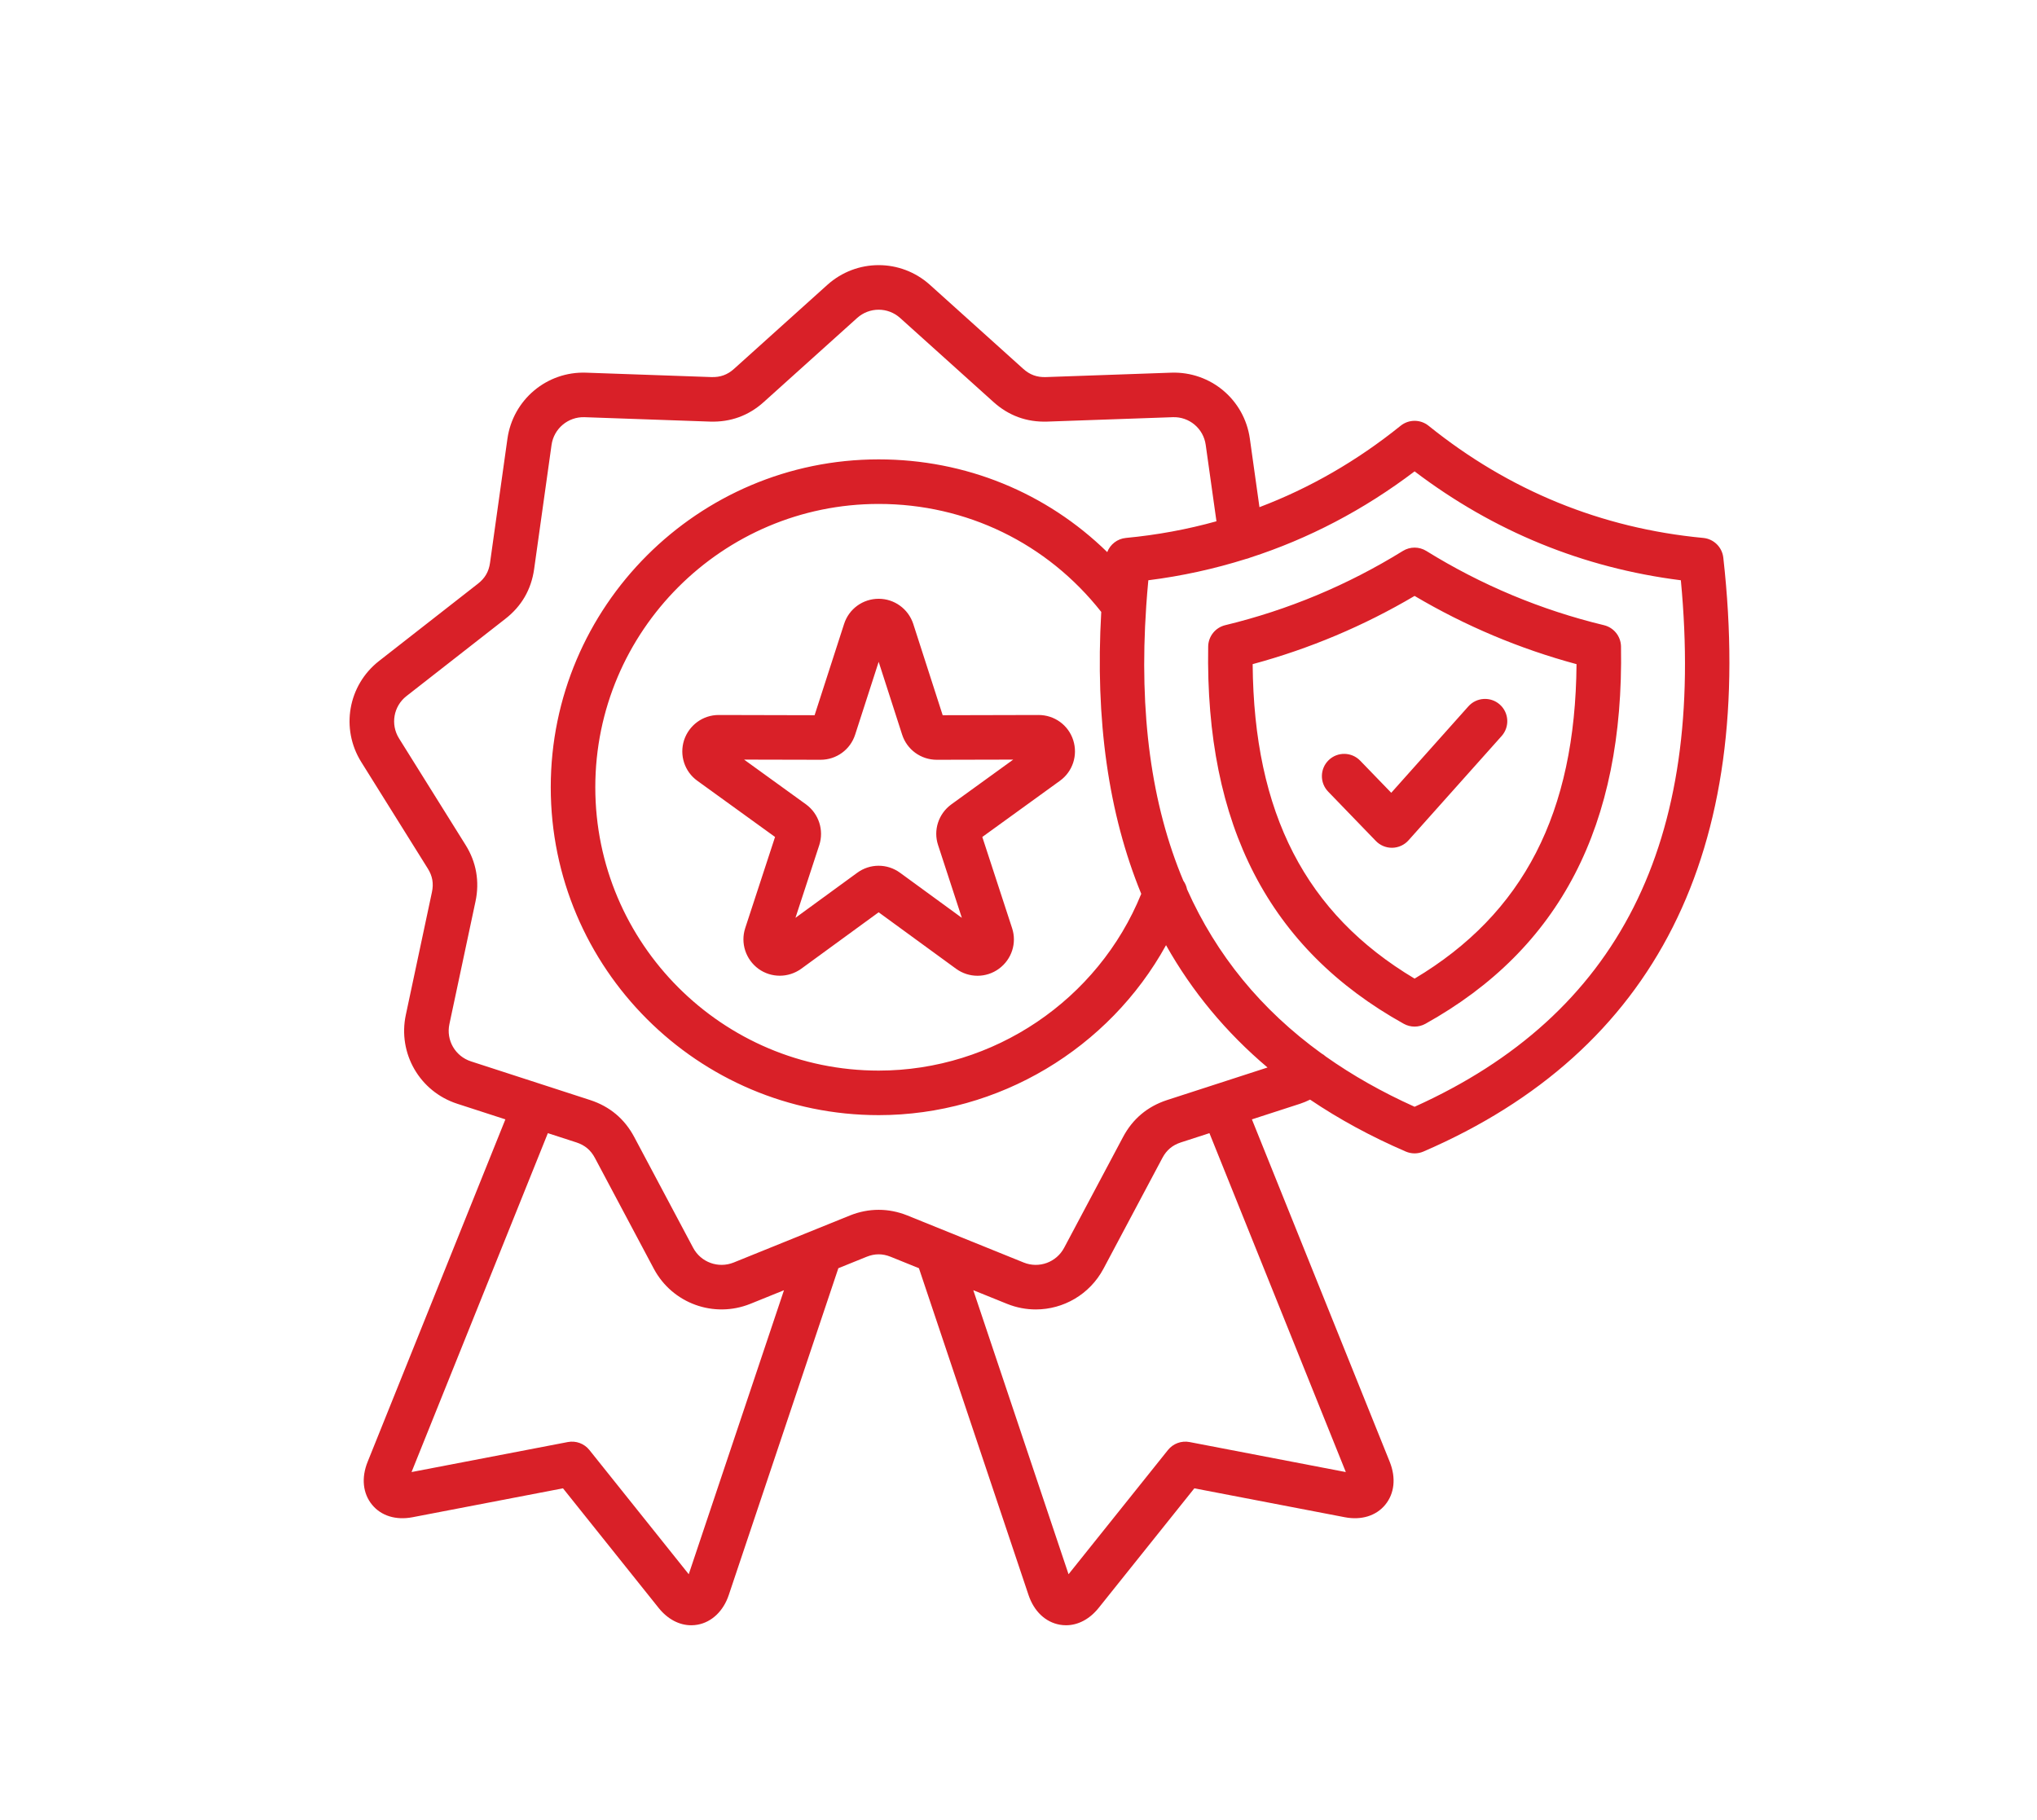 <svg xmlns="http://www.w3.org/2000/svg" fill="none" viewBox="0 0 169 151" height="151" width="169">
<path fill="url(#paint0_linear_216_84)" d="M86.164 59.328L78.21 59.347L75.771 51.778L75.766 51.76C75.352 50.519 74.2 49.685 72.9 49.685C71.583 49.685 70.428 50.527 70.029 51.776L67.583 59.347L59.625 59.328C58.324 59.328 57.172 60.16 56.753 61.418C56.352 62.672 56.797 64.027 57.856 64.788L64.302 69.449L61.823 77.022C61.426 78.262 61.865 79.612 62.93 80.394C63.986 81.153 65.406 81.153 66.472 80.387L72.897 75.699L79.332 80.394C79.861 80.775 80.48 80.966 81.099 80.966C81.723 80.966 82.347 80.772 82.878 80.383C83.941 79.603 84.377 78.243 83.967 77.012L81.497 69.449L87.933 64.791C88.996 64.027 89.441 62.672 89.04 61.418C88.64 60.168 87.486 59.328 86.163 59.328H86.164ZM78.917 66.753C77.855 67.534 77.418 68.893 77.829 70.125L79.8 76.16L74.681 72.425C74.147 72.033 73.521 71.837 72.895 71.837C72.27 71.837 71.648 72.032 71.117 72.422L65.995 76.159L67.974 70.115C68.368 68.885 67.934 67.537 66.894 66.761L61.733 63.03L68.078 63.044C69.395 63.044 70.55 62.202 70.949 60.953L72.899 54.916L74.843 60.949C75.244 62.202 76.399 63.044 77.72 63.044L84.062 63.03L78.917 66.753ZM142.974 46.27C142.876 45.4 142.182 44.718 141.311 44.636C132.859 43.837 125.192 40.705 118.522 35.328C117.845 34.783 116.88 34.782 116.203 35.328C112.579 38.246 108.664 40.501 104.491 42.083L103.694 36.4C103.242 33.167 100.441 30.811 97.173 30.923L86.769 31.289C86.029 31.314 85.435 31.096 84.892 30.604L77.153 23.637C74.731 21.455 71.072 21.454 68.641 23.637L60.897 30.608C60.358 31.096 59.762 31.311 59.03 31.289L48.618 30.923C45.365 30.811 42.561 33.165 42.1 36.399L40.654 46.708C40.551 47.435 40.234 47.983 39.651 48.435L31.448 54.846C28.876 56.856 28.241 60.459 29.971 63.229L35.491 72.068C35.88 72.685 35.99 73.307 35.835 74.028L33.67 84.207C32.989 87.401 34.819 90.572 37.929 91.584L41.929 92.882L30.498 121.304C29.965 122.628 30.101 123.925 30.871 124.862C31.626 125.781 32.845 126.158 34.217 125.897L46.709 123.497L54.652 133.431C55.397 134.357 56.358 134.86 57.35 134.86C57.524 134.86 57.7 134.844 57.875 134.812C59.051 134.601 60.019 133.679 60.462 132.35L69.554 105.233L71.894 104.286C72.578 104.011 73.215 104.011 73.895 104.284L76.239 105.232L85.333 132.355C85.79 133.706 86.736 134.602 87.927 134.814C88.1 134.844 88.273 134.859 88.445 134.859C89.436 134.859 90.397 134.356 91.144 133.427L99.089 123.497L111.581 125.897C112.949 126.157 114.167 125.781 114.922 124.866C115.692 123.932 115.832 122.636 115.302 121.305L103.865 92.882L107.872 91.583C108.153 91.492 108.425 91.374 108.691 91.243C111.092 92.865 113.737 94.303 116.629 95.552C116.863 95.653 117.112 95.704 117.362 95.704C117.611 95.704 117.861 95.653 118.095 95.552C137.342 87.233 145.712 70.652 142.974 46.27ZM57.142 130.625L48.9 120.318C48.472 119.782 47.782 119.527 47.108 119.657L34.144 122.147L45.453 94.026L47.823 94.795C48.525 95.025 49.013 95.434 49.358 96.085L54.246 105.279C55.78 108.153 59.218 109.406 62.249 108.19L65.043 107.059L57.142 130.625H57.142ZM111.657 122.148L98.692 119.657C98.018 119.527 97.328 119.782 96.9 120.317L88.652 130.626L80.749 107.057L83.554 108.191C84.333 108.504 85.139 108.654 85.934 108.654C88.221 108.654 90.409 107.414 91.549 105.277L96.437 96.083C96.781 95.434 97.268 95.025 97.965 94.796L100.341 94.026L111.657 122.149L111.657 122.148ZM96.819 91.282C95.197 91.814 93.969 92.846 93.172 94.349L88.286 103.539C87.642 104.746 86.202 105.272 84.937 104.763L75.276 100.855C73.719 100.231 72.074 100.231 70.512 100.857L60.867 104.761C59.595 105.271 58.151 104.746 57.508 103.541L52.622 94.351C51.824 92.846 50.596 91.814 48.969 91.281L39.072 88.069C37.767 87.644 36.999 86.316 37.285 84.977L39.45 74.8C39.803 73.148 39.516 71.522 38.621 70.103L33.106 61.271C32.381 60.11 32.646 58.6 33.723 57.759L41.922 51.352C43.27 50.306 44.075 48.918 44.314 47.223L45.759 36.916C45.953 35.559 47.133 34.575 48.49 34.617L58.904 34.983C60.611 35.039 62.119 34.489 63.374 33.352L71.111 26.386C72.131 25.471 73.664 25.47 74.679 26.384L82.415 33.348C83.674 34.489 85.179 35.041 86.893 34.983L97.3 34.617C98.669 34.568 99.843 35.557 100.032 36.913L100.923 43.254C98.496 43.93 95.991 44.392 93.413 44.636C92.702 44.703 92.11 45.169 91.862 45.811C86.817 40.88 80.108 38.118 72.899 38.118C57.898 38.118 45.693 50.323 45.693 65.325C45.693 80.326 57.898 92.531 72.899 92.531C82.871 92.531 92.012 86.998 96.74 78.428C98.908 82.282 101.717 85.666 105.161 88.577L96.819 91.282H96.819ZM94.684 74.168C91.108 82.969 82.444 88.835 72.9 88.835C59.936 88.835 49.389 78.288 49.389 65.325C49.389 52.361 59.936 41.815 72.9 41.815C80.178 41.815 86.871 45.072 91.365 50.775C90.851 59.728 91.963 67.534 94.684 74.169V74.168ZM117.362 91.836C114.657 90.618 112.201 89.228 109.989 87.664C109.879 87.564 109.76 87.478 109.633 87.409C104.639 83.793 100.929 79.267 98.485 73.794C98.433 73.535 98.328 73.291 98.175 73.077C95.516 66.749 94.498 59.191 95.094 50.346C95.096 50.317 95.098 50.287 95.099 50.257C95.147 49.563 95.204 48.86 95.272 48.149C98.048 47.799 100.742 47.206 103.352 46.386C103.476 46.36 103.595 46.322 103.708 46.274C108.579 44.698 113.146 42.308 117.362 39.113C123.925 44.092 131.343 47.126 139.452 48.149C141.518 69.903 134.282 84.211 117.362 91.836V91.836ZM133.072 51.876C127.858 50.618 122.9 48.546 118.336 45.717C117.739 45.347 116.985 45.347 116.389 45.716C111.817 48.546 106.859 50.618 101.651 51.876C100.833 52.074 100.252 52.8 100.237 53.642C99.986 68.491 105.293 78.733 116.463 84.951C116.742 85.106 117.052 85.184 117.362 85.184C117.672 85.184 117.982 85.106 118.261 84.951C129.431 78.729 134.738 68.487 134.487 53.642C134.472 52.8 133.891 52.074 133.072 51.876H133.072ZM117.362 81.203C108.322 75.807 104.026 67.466 103.927 55.109C108.638 53.837 113.146 51.937 117.361 49.448C121.572 51.938 126.081 53.838 130.797 55.11C130.697 67.462 126.401 75.804 117.362 81.203ZM115.424 65.783L121.825 58.611C122.505 57.85 123.674 57.784 124.435 58.463C125.196 59.143 125.263 60.311 124.583 61.073L116.857 69.728C116.514 70.112 116.028 70.335 115.514 70.346C115.502 70.346 115.49 70.346 115.478 70.346C114.977 70.346 114.497 70.143 114.149 69.782L110.191 65.686C109.481 64.953 109.501 63.782 110.235 63.073C110.969 62.364 112.139 62.384 112.848 63.118L115.424 65.782L115.424 65.783Z"></path>
<defs>
<linearGradient gradientUnits="userSpaceOnUse" y2="134.86" x2="86.24" y1="22" x1="86.24" id="paint0_linear_216_84">
<stop stop-color="#D92028"></stop>
<stop stop-color="#D92028" offset="1"></stop>
</linearGradient>
</defs>
</svg>

